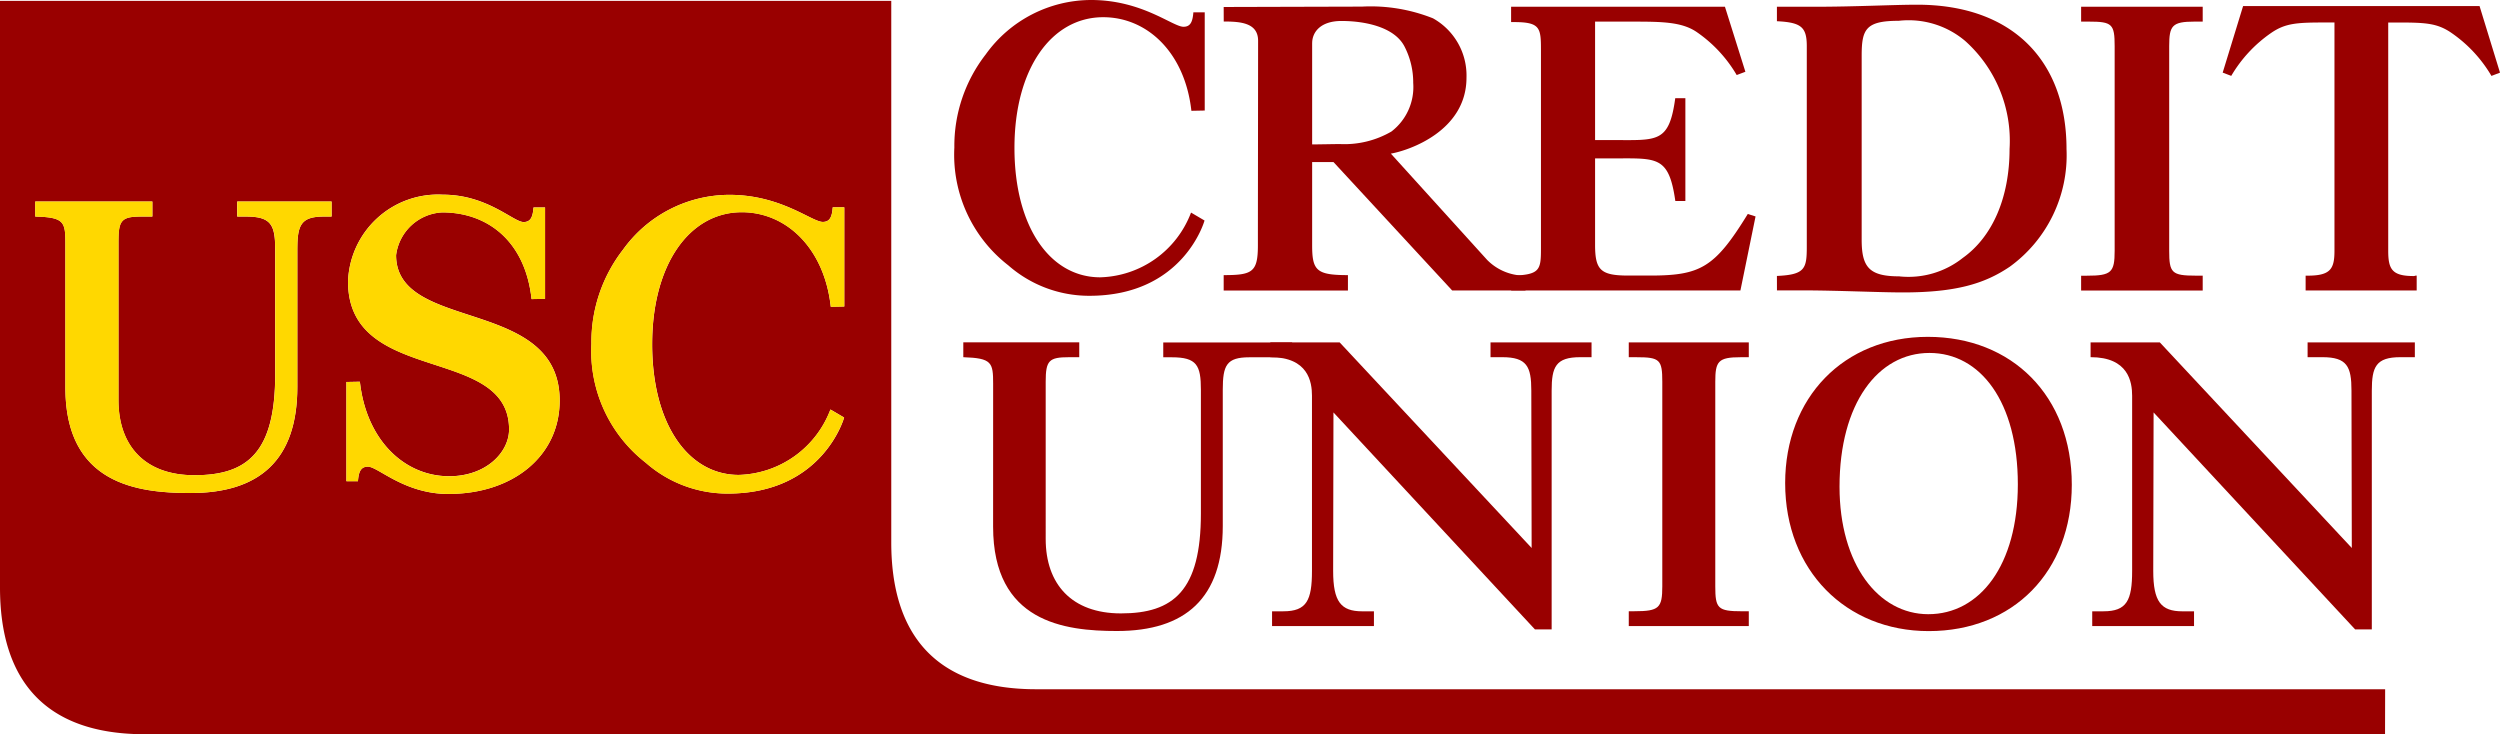 <svg xmlns="http://www.w3.org/2000/svg" xmlns:xlink="http://www.w3.org/1999/xlink" width="146.135" height="42.926" viewBox="0 0 146.135 42.926"><defs><style>.a{fill:none;}.b{clip-path:url(#a);}.c{fill:#900;}.d{fill:#ffd800;}</style><clipPath id="a"><rect class="a" width="146.135" height="42.926"/></clipPath></defs><g transform="translate(0 0)"><g class="b" transform="translate(0 0)"><path class="c" d="M73.852,2.513V8.427c.329,0,1.3-.021,1.626-.021a5.472,5.472,0,0,0,3.007-.732,3.274,3.274,0,0,0,1.275-2.841,4.576,4.576,0,0,0-.519-2.148c-.609-1.147-2.353-1.474-3.677-1.474-1.2,0-1.711.632-1.711,1.3M68.681.394S76.162.372,76.752.372a9.832,9.832,0,0,1,4.164.684,3.827,3.827,0,0,1,1.958,3.47c0,3.114-3.359,4.255-4.421,4.439l5.628,6.212a3.084,3.084,0,0,0,2.243.919v.869H82.038L75.1,9.458H73.852v4.856c0,1.485.25,1.753,2.092,1.753v.9H68.681v-.9c1.673,0,2-.17,2-1.741,0-1.368.012-10.906.012-11.959s-1.038-1.124-2.009-1.124Z" transform="translate(2.848 0.015)"/><path class="c" d="M84.814,16.1c1.673-.048,1.744-.31,1.744-1.577V2.9c0-1.29-.047-1.625-1.577-1.625h-.168V.379h12.5l1.195,3.8L98,4.37a7.892,7.892,0,0,0-2.318-2.5c-.86-.6-2.01-.622-3.707-.622H89.722V8.172l1.061,0c2.581,0,3.267.182,3.625-2.447H95v6.008h-.587c-.381-2.652-1.068-2.49-3.625-2.49H89.722V14.3c0,1.482.334,1.792,1.96,1.792h1.23c2.964,0,3.8-.447,5.736-3.6l.454.144-.884,4.325h-13.4Z" transform="translate(3.517 0.016)"/><path class="c" d="M106.9,16.146a5.106,5.106,0,0,0,3.7-1.083c1.715-1.219,2.731-3.5,2.731-6.364a7.834,7.834,0,0,0-2.6-6.321,5.119,5.119,0,0,0-3.878-1.173c-1.941,0-2.167.5-2.167,2.054V14c0,1.625.452,2.143,2.213,2.143m-7.167-.024c1.65-.072,1.746-.43,1.746-1.721V2.687c0-1.124-.335-1.387-1.746-1.458V.384h2.247c2.293,0,4.588-.12,5.95-.12,5.568,0,8.731,3.274,8.731,8.436a8.044,8.044,0,0,1-3.322,6.883c-1.481,1-3.162,1.5-6.245,1.5-1.362,0-3.919-.12-5.855-.12H99.734Z" transform="translate(4.136 0.011)"/><path class="c" d="M123.913,1.247h-.479c-1.313,0-1.48.238-1.48,1.434V14.639c0,1.29.143,1.458,1.553,1.458h.406v.868h-7.107V16.1h.334c1.434,0,1.626-.191,1.626-1.458V2.681c0-1.291-.145-1.434-1.507-1.434h-.453V.379h7.107Z" transform="translate(4.844 0.016)"/><path class="c" d="M98.433,20.084h-.478c-1.314,0-1.481.24-1.481,1.434V33.477c0,1.289.144,1.457,1.553,1.457h.406V35.8H91.417v-.868h.335c1.434,0,1.625-.191,1.625-1.457V21.518c0-1.29-.144-1.434-1.506-1.434h-.454v-.868h7.016Z" transform="translate(3.791 0.797)"/><path class="c" d="M139.767.341l1.195,3.891-.5.191a7.907,7.907,0,0,0-2.318-2.5c-.86-.6-1.556-.621-3.253-.621h-.463V14.64c0,1.076.215,1.482,1.482,1.482.12,0,.016-.024.182-.024v.868H129.6V16.1h.108c1.339,0,1.578-.382,1.578-1.458V1.3h-.462c-1.7,0-2.393.023-3.254.621a7.92,7.92,0,0,0-2.318,2.5l-.5-.191L125.945.341Z" transform="translate(5.173 0.014)"/><path class="c" d="M117.337,20.081v-.865h4.046l11.223,12.019-.019-9.2c0-1.41-.262-1.953-1.7-1.953h-.865v-.865h6.269v.865h-.842c-1.434,0-1.673.566-1.673,1.953V35.993H132.8l-11.78-12.682L121,32.577c0,1.793.453,2.36,1.7,2.36h.684V35.8h-5.951v-.864h.659c1.362,0,1.674-.638,1.674-2.36V22.334c0-.8-.214-2.253-2.429-2.253" transform="translate(4.866 0.797)"/><path class="c" d="M71.3,20.081v-.865H75.35L86.573,31.235l-.019-9.2c0-1.41-.262-1.953-1.7-1.953h-.684v-.865h5.905v.865h-.659c-1.434,0-1.673.566-1.673,1.953V35.993h-.978L74.989,23.311l-.018,9.266c0,1.793.453,2.36,1.7,2.36h.684V35.8H71.4v-.864h.659c1.362,0,1.674-.638,1.674-2.36V22.334c0-.8-.214-2.253-2.429-2.253" transform="translate(2.957 0.797)"/><path class="c" d="M108.562,35.118c3.008,0,5.234-2.864,5.234-7.59,0-4.818-2.183-7.681-5.167-7.681-3.008,0-5.256,2.954-5.256,7.817,0,4.545,2.271,7.454,5.189,7.454m-8.367-7.66c0-5.006,3.431-8.552,8.341-8.552s8.414,3.449,8.414,8.647c0,5.078-3.43,8.553-8.364,8.553-4.837,0-8.391-3.546-8.391-8.648" transform="translate(4.155 0.784)"/><path class="c" d="M55.811,21.637c0-1.244-.071-1.5-1.744-1.554v-.868h6.778v.868h-.6c-1.172,0-1.362.192-1.362,1.434V30.71c0,2.629,1.512,4.349,4.4,4.349,3.07,0,4.672-1.33,4.672-5.835V21.988c0-1.434-.239-1.9-1.7-1.9h-.5v-.868h7.533v.868h-2.5c-1.338,0-1.554.471-1.554,1.9v7.961c0,4.213-2.175,6.139-6.188,6.139-3.069,0-7.237-.516-7.237-6.1Z" transform="translate(2.242 0.797)"/><path class="c" d="M68.189,12.89s-1.213,4.4-6.726,4.4a7.162,7.162,0,0,1-4.748-1.782,8.181,8.181,0,0,1-3.15-6.886A8.713,8.713,0,0,1,55.4,3.179,7.593,7.593,0,0,1,61.56,0c2.982,0,4.767,1.565,5.4,1.565.416,0,.535-.31.576-.843H68.2V6.461l-.78.016c-.374-3.385-2.565-5.471-5.154-5.471-3.029,0-5.188,3.022-5.188,7.638,0,4.635,2.092,7.566,5.012,7.566A5.846,5.846,0,0,0,67.4,12.426Z" transform="translate(2.221 0)"/><path class="c" d="M49.352,17.911l-.79.018c-.375-3.421-2.59-5.528-5.2-5.528-3.061,0-5.239,3.055-5.239,7.715,0,4.68,2.112,7.643,5.061,7.643a5.9,5.9,0,0,0,5.359-3.824l.8.47s-1.225,4.443-6.794,4.443a7.232,7.232,0,0,1-4.795-1.8,8.266,8.266,0,0,1-3.181-6.957A8.8,8.8,0,0,1,36.412,14.6a7.674,7.674,0,0,1,6.227-3.212c3.012,0,4.815,1.583,5.456,1.583.421,0,.542-.315.581-.853h.676ZM26.226,28.874c-2.593,0-4.13-1.6-4.721-1.6-.421,0-.541.312-.581.851h-.675v-5.8l.789-.015c.375,3.418,2.606,5.525,5.219,5.525,2.159,0,3.5-1.4,3.5-2.737,0-4.975-9.413-2.539-9.413-8.645a5.263,5.263,0,0,1,5.545-5.076c2.594,0,4.125,1.6,4.716,1.6.421,0,.541-.312.581-.851h.675v5.336l-.789.018c-.375-3.421-2.6-5.068-5.219-5.068a2.861,2.861,0,0,0-2.7,2.5c0,4.538,9.562,2.414,9.562,8.5,0,3.275-2.768,5.457-6.487,5.457M19.384,12.656H18.95c-1.352,0-1.569.475-1.569,1.92v8.041c0,4.258-2.2,6.2-6.249,6.2-3.1,0-7.309-.521-7.309-6.157v-8.44c0-1.254-.072-1.521-1.763-1.565v-.877H8.907v.877H8.3c-1.185,0-1.377.192-1.377,1.446v9.284c0,2.657,1.528,4.392,4.443,4.392,3.1,0,4.718-1.342,4.718-5.892V14.576c0-1.446-.244-1.92-1.715-1.92h-.506v-.877h5.519ZM60.566,40.287c-5.895,0-8.468-3.22-8.468-8.58V.05H0V34.341c0,5.359,2.573,8.576,8.468,8.576l130.947.006.006-2.634Z" transform="translate(0 0.002)"/><path class="d" d="M36.742,19.665c0,4.68,2.113,7.643,5.062,7.643a5.9,5.9,0,0,0,5.359-3.824l.8.47S46.733,28.4,41.166,28.4a7.23,7.23,0,0,1-4.795-1.8,8.264,8.264,0,0,1-3.181-6.957,8.794,8.794,0,0,1,1.847-5.494,7.672,7.672,0,0,1,6.226-3.212c3.012,0,4.816,1.583,5.457,1.583.421,0,.541-.315.581-.853h.675v5.8l-.789.018c-.375-3.421-2.591-5.528-5.205-5.528-3.06,0-5.239,3.055-5.239,7.715" transform="translate(1.376 0.453)"/><path class="d" d="M31.907,22.965c0,3.275-2.768,5.456-6.487,5.456-2.593,0-4.13-1.594-4.721-1.594-.421,0-.541.312-.581.851h-.675v-5.8l.789-.015c.375,3.419,2.606,5.526,5.219,5.526,2.159,0,3.5-1.4,3.5-2.737,0-4.976-9.413-2.539-9.413-8.646a5.264,5.264,0,0,1,5.546-5.075c2.593,0,4.125,1.6,4.715,1.6.421,0,.541-.312.581-.851h.676v5.336l-.79.018c-.375-3.421-2.6-5.068-5.219-5.068a2.862,2.862,0,0,0-2.7,2.5c0,4.538,9.562,2.413,9.562,8.5" transform="translate(0.806 0.453)"/><path class="d" d="M19.3,11.312v.876h-.435c-1.351,0-1.568.475-1.568,1.922v8.041c0,4.256-2.2,6.2-6.25,6.2-3.1,0-7.309-.521-7.309-6.158V13.754c0-1.254-.071-1.521-1.763-1.566v-.876H8.824v.876h-.6c-1.185,0-1.377.192-1.377,1.446v9.285c0,2.657,1.529,4.391,4.443,4.391,3.1,0,4.718-1.342,4.718-5.892V14.109c0-1.447-.243-1.922-1.714-1.922h-.507v-.876Z" transform="translate(0.082 0.469)"/></g></g></svg>